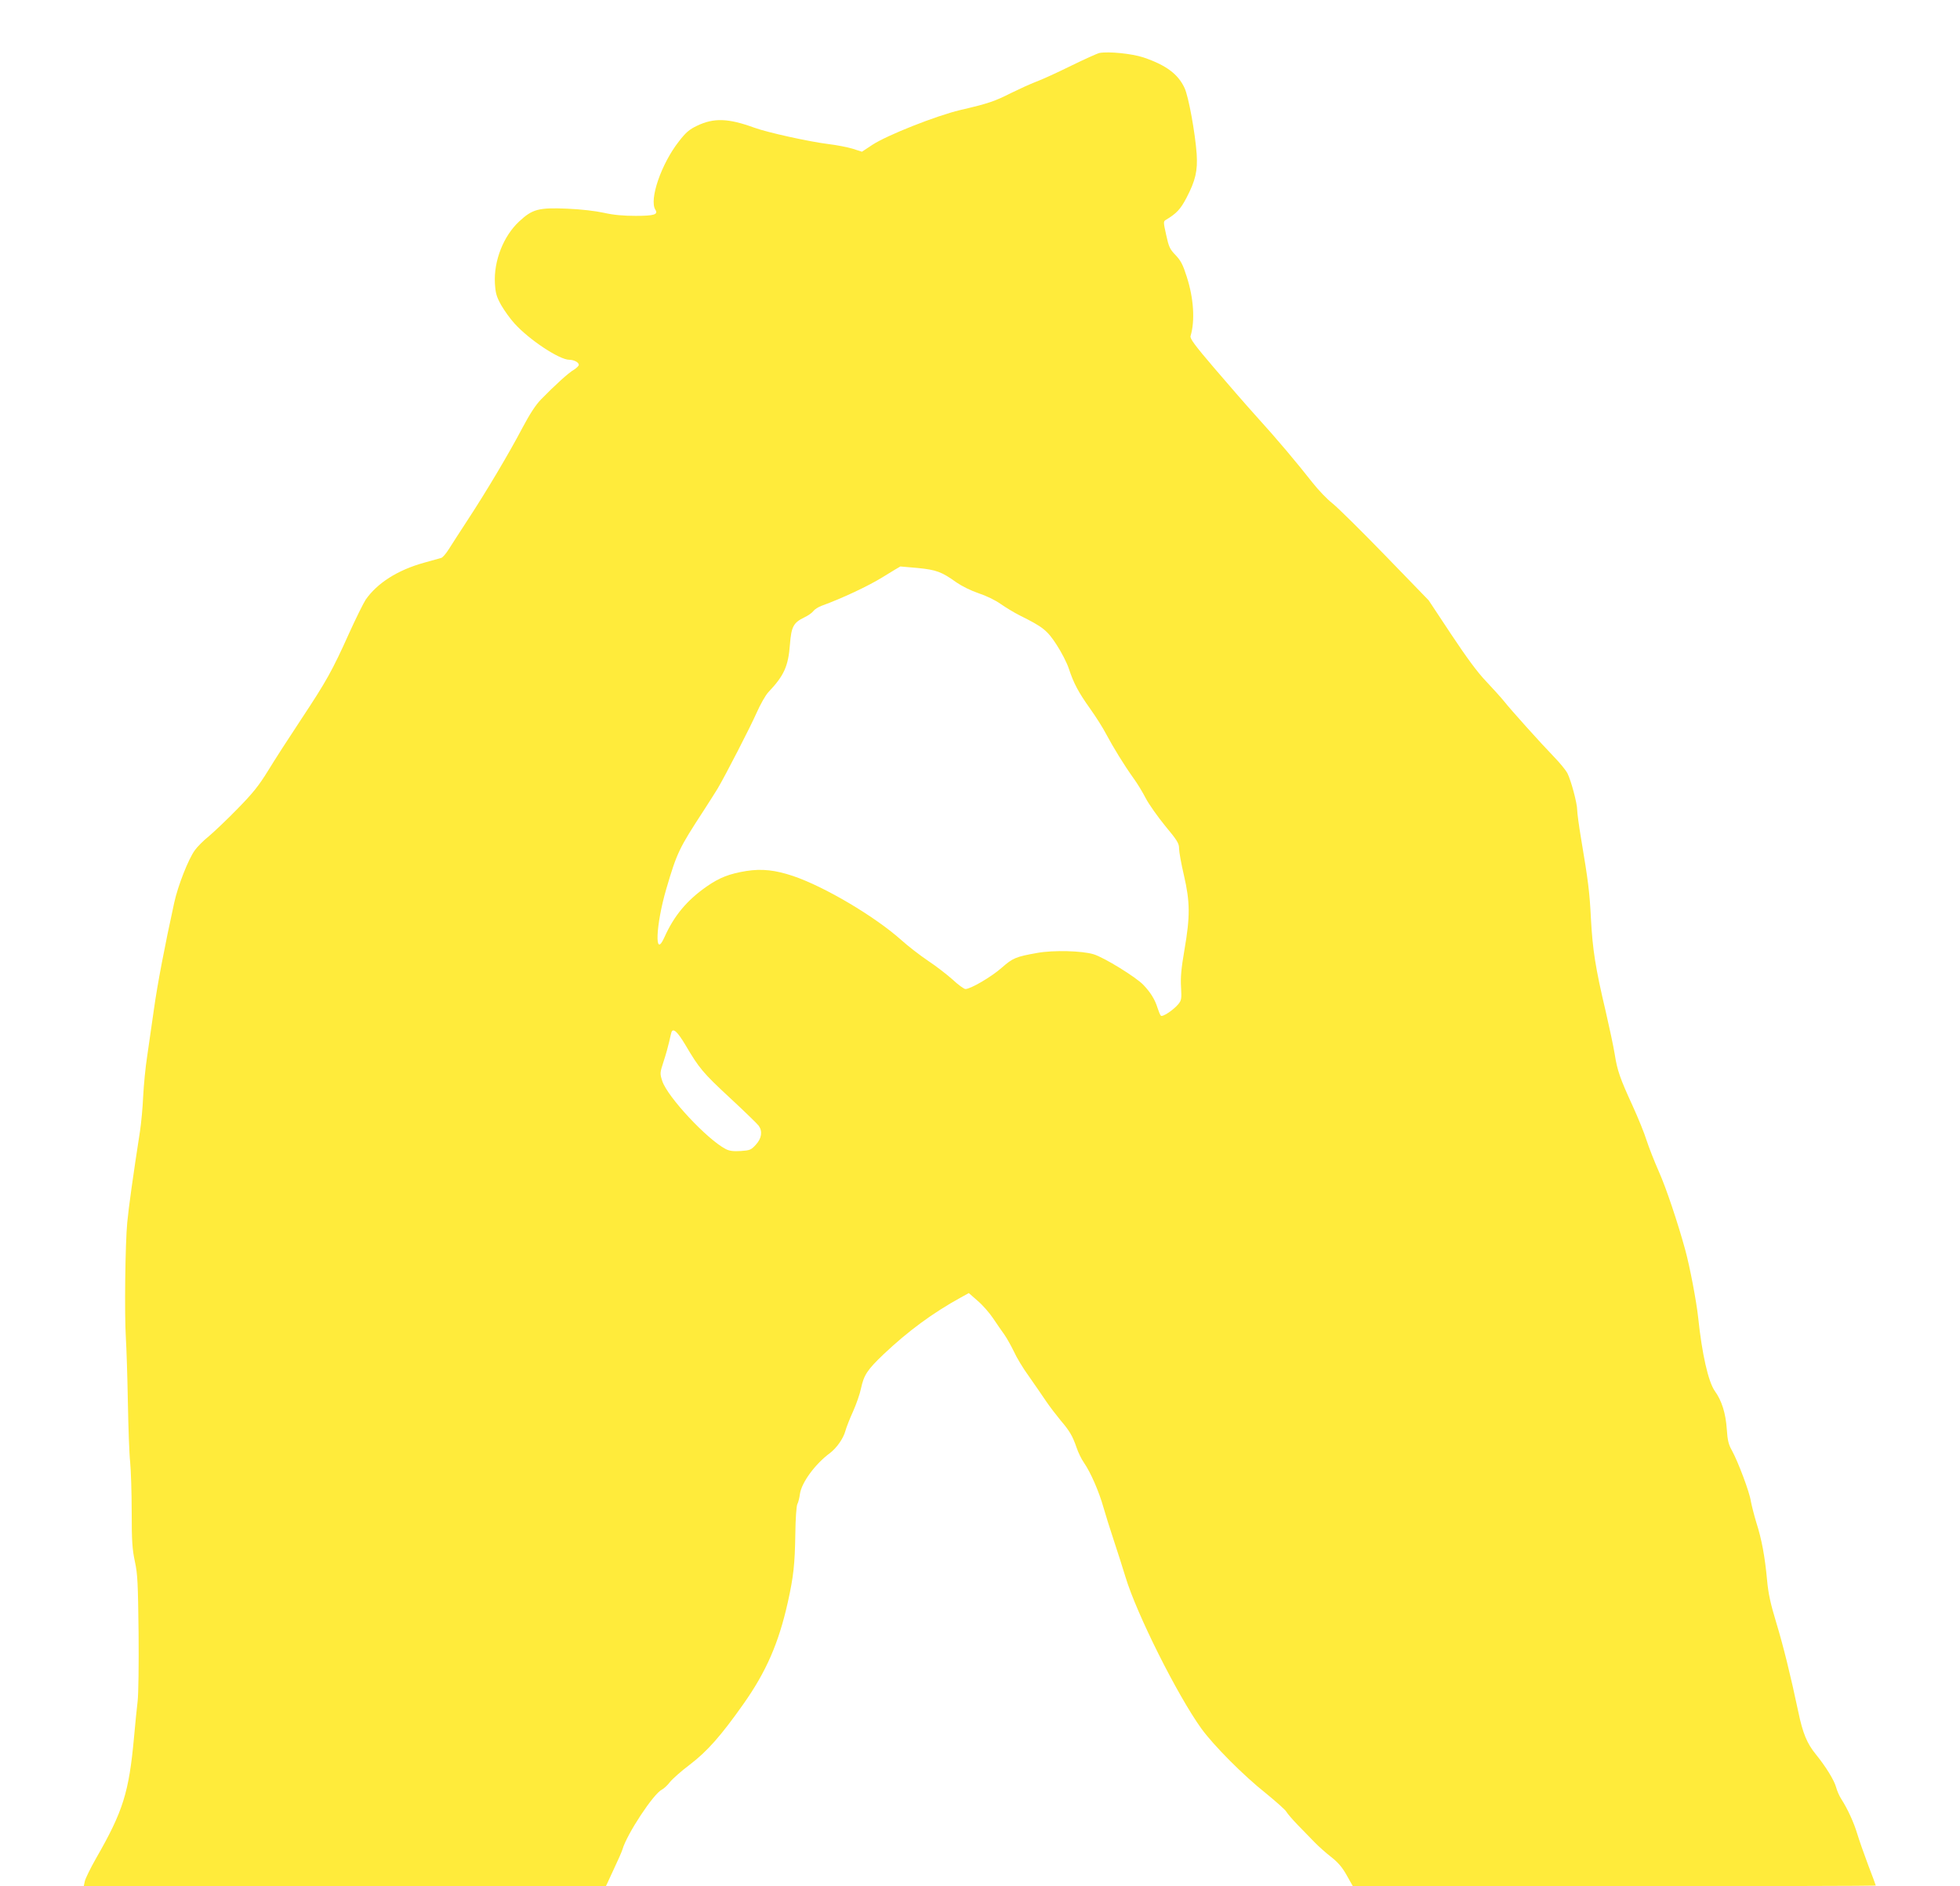 <?xml version="1.0" standalone="no"?>
<!DOCTYPE svg PUBLIC "-//W3C//DTD SVG 20010904//EN"
 "http://www.w3.org/TR/2001/REC-SVG-20010904/DTD/svg10.dtd">
<svg version="1.0" xmlns="http://www.w3.org/2000/svg"
 width="1280pt" height="1232pt" viewBox="0 0 1280 1232"
 preserveAspectRatio="xMidYMid meet">
<g transform="translate(0,1232) scale(0.1,-0.1)"
fill="#ffeb3b" stroke="none">
<path d="M7180 11974 c-14 -3 -98 -41 -186 -84 -89 -44 -192 -91 -228 -104
-37 -14 -111 -48 -164 -74 -107 -54 -147 -68 -332 -111 -156 -37 -477 -164
-573 -227 l-68 -45 -62 20 c-34 10 -105 24 -157 30 -127 16 -396 75 -484 107
-170 62 -264 65 -373 13 -51 -24 -74 -44 -119 -102 -115 -146 -196 -381 -154
-447 20 -31 -8 -40 -129 -40 -81 0 -145 6 -207 20 -54 12 -148 23 -239 27
-188 8 -228 -3 -314 -83 -103 -95 -167 -258 -159 -404 4 -65 10 -87 41 -143
21 -36 60 -91 88 -121 97 -107 293 -236 357 -236 30 0 62 -17 62 -33 0 -7 -15
-21 -32 -32 -34 -19 -121 -98 -214 -193 -36 -37 -73 -94 -122 -186 -86 -164
-235 -415 -357 -601 -50 -77 -106 -163 -124 -192 -18 -29 -40 -54 -49 -57 -9
-3 -59 -17 -111 -31 -174 -48 -307 -133 -383 -242 -15 -23 -64 -122 -108 -219
-111 -247 -149 -314 -313 -562 -79 -119 -177 -271 -217 -337 -60 -97 -98 -145
-199 -248 -69 -71 -154 -151 -187 -179 -34 -27 -76 -69 -92 -92 -42 -58 -110
-231 -134 -341 -62 -282 -111 -540 -133 -699 -14 -100 -34 -237 -44 -306 -11
-69 -22 -186 -26 -260 -3 -74 -13 -178 -21 -230 -44 -284 -74 -497 -83 -595
-13 -133 -19 -596 -9 -755 4 -63 10 -250 13 -415 3 -165 9 -343 15 -395 5 -52
10 -198 10 -325 0 -193 4 -245 21 -325 18 -84 20 -139 24 -465 2 -203 -1 -404
-6 -445 -5 -41 -16 -149 -24 -240 -33 -357 -71 -480 -246 -785 -38 -66 -71
-135 -75 -152 l-7 -33 1705 0 1705 0 50 108 c28 59 54 118 58 132 29 101 204
366 258 391 12 6 36 28 52 49 17 21 75 73 130 114 114 87 204 189 350 396 149
211 230 397 290 665 37 166 46 249 49 445 1 96 7 184 13 195 6 11 14 41 17 67
11 75 99 195 196 267 44 33 88 96 101 145 6 22 28 79 50 127 21 47 45 115 52
151 19 87 40 120 148 223 160 151 318 268 505 371 l51 28 57 -50 c32 -27 77
-78 101 -114 24 -36 58 -85 76 -110 17 -25 44 -74 61 -109 16 -36 59 -108 97
-160 37 -53 87 -125 111 -161 24 -36 68 -93 96 -127 59 -69 78 -101 105 -179
10 -30 31 -74 48 -98 44 -64 98 -188 127 -291 14 -49 45 -148 69 -220 24 -71
57 -177 75 -235 73 -242 339 -773 496 -991 80 -110 273 -305 422 -423 67 -55
127 -108 133 -120 6 -11 39 -50 74 -86 35 -36 84 -86 109 -112 25 -26 74 -70
109 -97 46 -36 73 -68 102 -120 l40 -71 1708 0 c939 0 1707 2 1707 4 0 2 -22
63 -50 135 -27 72 -59 163 -71 203 -22 74 -63 163 -104 227 -13 20 -28 54 -34
77 -12 45 -67 135 -133 216 -57 70 -85 137 -114 277 -51 241 -98 431 -145 586
-37 122 -51 187 -59 275 -14 152 -35 266 -70 375 -15 50 -31 113 -36 140 -8
58 -83 257 -123 330 -23 40 -29 67 -34 140 -7 104 -33 187 -78 249 -43 61 -84
242 -109 481 -11 104 -54 330 -84 440 -49 179 -125 406 -172 511 -30 68 -66
160 -81 206 -14 46 -55 146 -90 223 -83 181 -101 231 -118 340 -8 50 -35 176
-59 280 -67 283 -85 401 -96 600 -9 179 -17 244 -65 530 -14 83 -25 166 -25
185 0 43 -40 192 -64 240 -10 19 -49 67 -86 105 -89 92 -283 308 -328 365 -20
25 -73 83 -117 130 -56 58 -127 155 -228 307 l-147 222 -282 291 c-156 161
-311 314 -346 342 -35 27 -93 88 -130 135 -103 131 -232 285 -365 431 -66 73
-191 217 -279 320 -124 145 -158 191 -153 207 30 99 21 246 -25 388 -25 79
-39 105 -73 141 -37 38 -44 53 -61 131 -19 85 -19 89 -2 99 70 42 95 69 134
143 60 115 74 178 67 288 -10 139 -53 374 -79 430 -42 91 -121 150 -269 200
-76 25 -226 40 -287 29z m-1186 -3364 c121 -12 156 -25 252 -94 38 -26 95 -54
145 -71 49 -16 109 -45 144 -70 33 -23 89 -57 125 -75 151 -75 179 -97 240
-191 32 -49 68 -119 80 -156 32 -97 63 -155 140 -263 37 -52 84 -126 104 -165
47 -88 117 -202 177 -286 26 -35 62 -95 82 -134 20 -38 77 -119 126 -179 80
-96 91 -115 91 -148 0 -21 14 -100 32 -176 40 -174 41 -267 3 -487 -21 -122
-26 -180 -22 -243 4 -76 3 -85 -18 -111 -34 -40 -104 -86 -114 -75 -5 5 -14
27 -21 49 -17 56 -46 103 -94 153 -48 50 -255 178 -324 199 -75 23 -262 28
-367 9 -141 -25 -160 -33 -232 -96 -66 -59 -204 -140 -238 -140 -9 0 -47 27
-83 61 -37 33 -109 89 -162 124 -52 35 -131 96 -174 135 -174 155 -500 348
-706 418 -116 39 -204 49 -306 33 -110 -18 -175 -43 -257 -100 -131 -91 -215
-192 -278 -333 -66 -148 -57 79 12 315 70 238 83 265 244 512 39 61 81 126 92
145 52 88 215 405 254 494 24 54 58 115 77 135 103 109 130 169 141 314 9 114
23 140 93 174 26 12 52 31 60 42 8 11 32 26 53 34 135 49 303 128 399 187 61
38 113 69 116 70 3 0 54 -5 114 -10z m-1518 -3115 c90 -153 114 -182 292 -347
95 -88 179 -170 187 -181 26 -37 19 -83 -19 -124 -31 -34 -39 -37 -98 -41 -48
-3 -74 0 -99 13 -121 63 -379 339 -414 444 -16 50 -16 52 9 129 14 42 30 100
36 127 6 28 13 56 15 63 11 30 40 2 91 -83z"/>
</g>
</svg>

